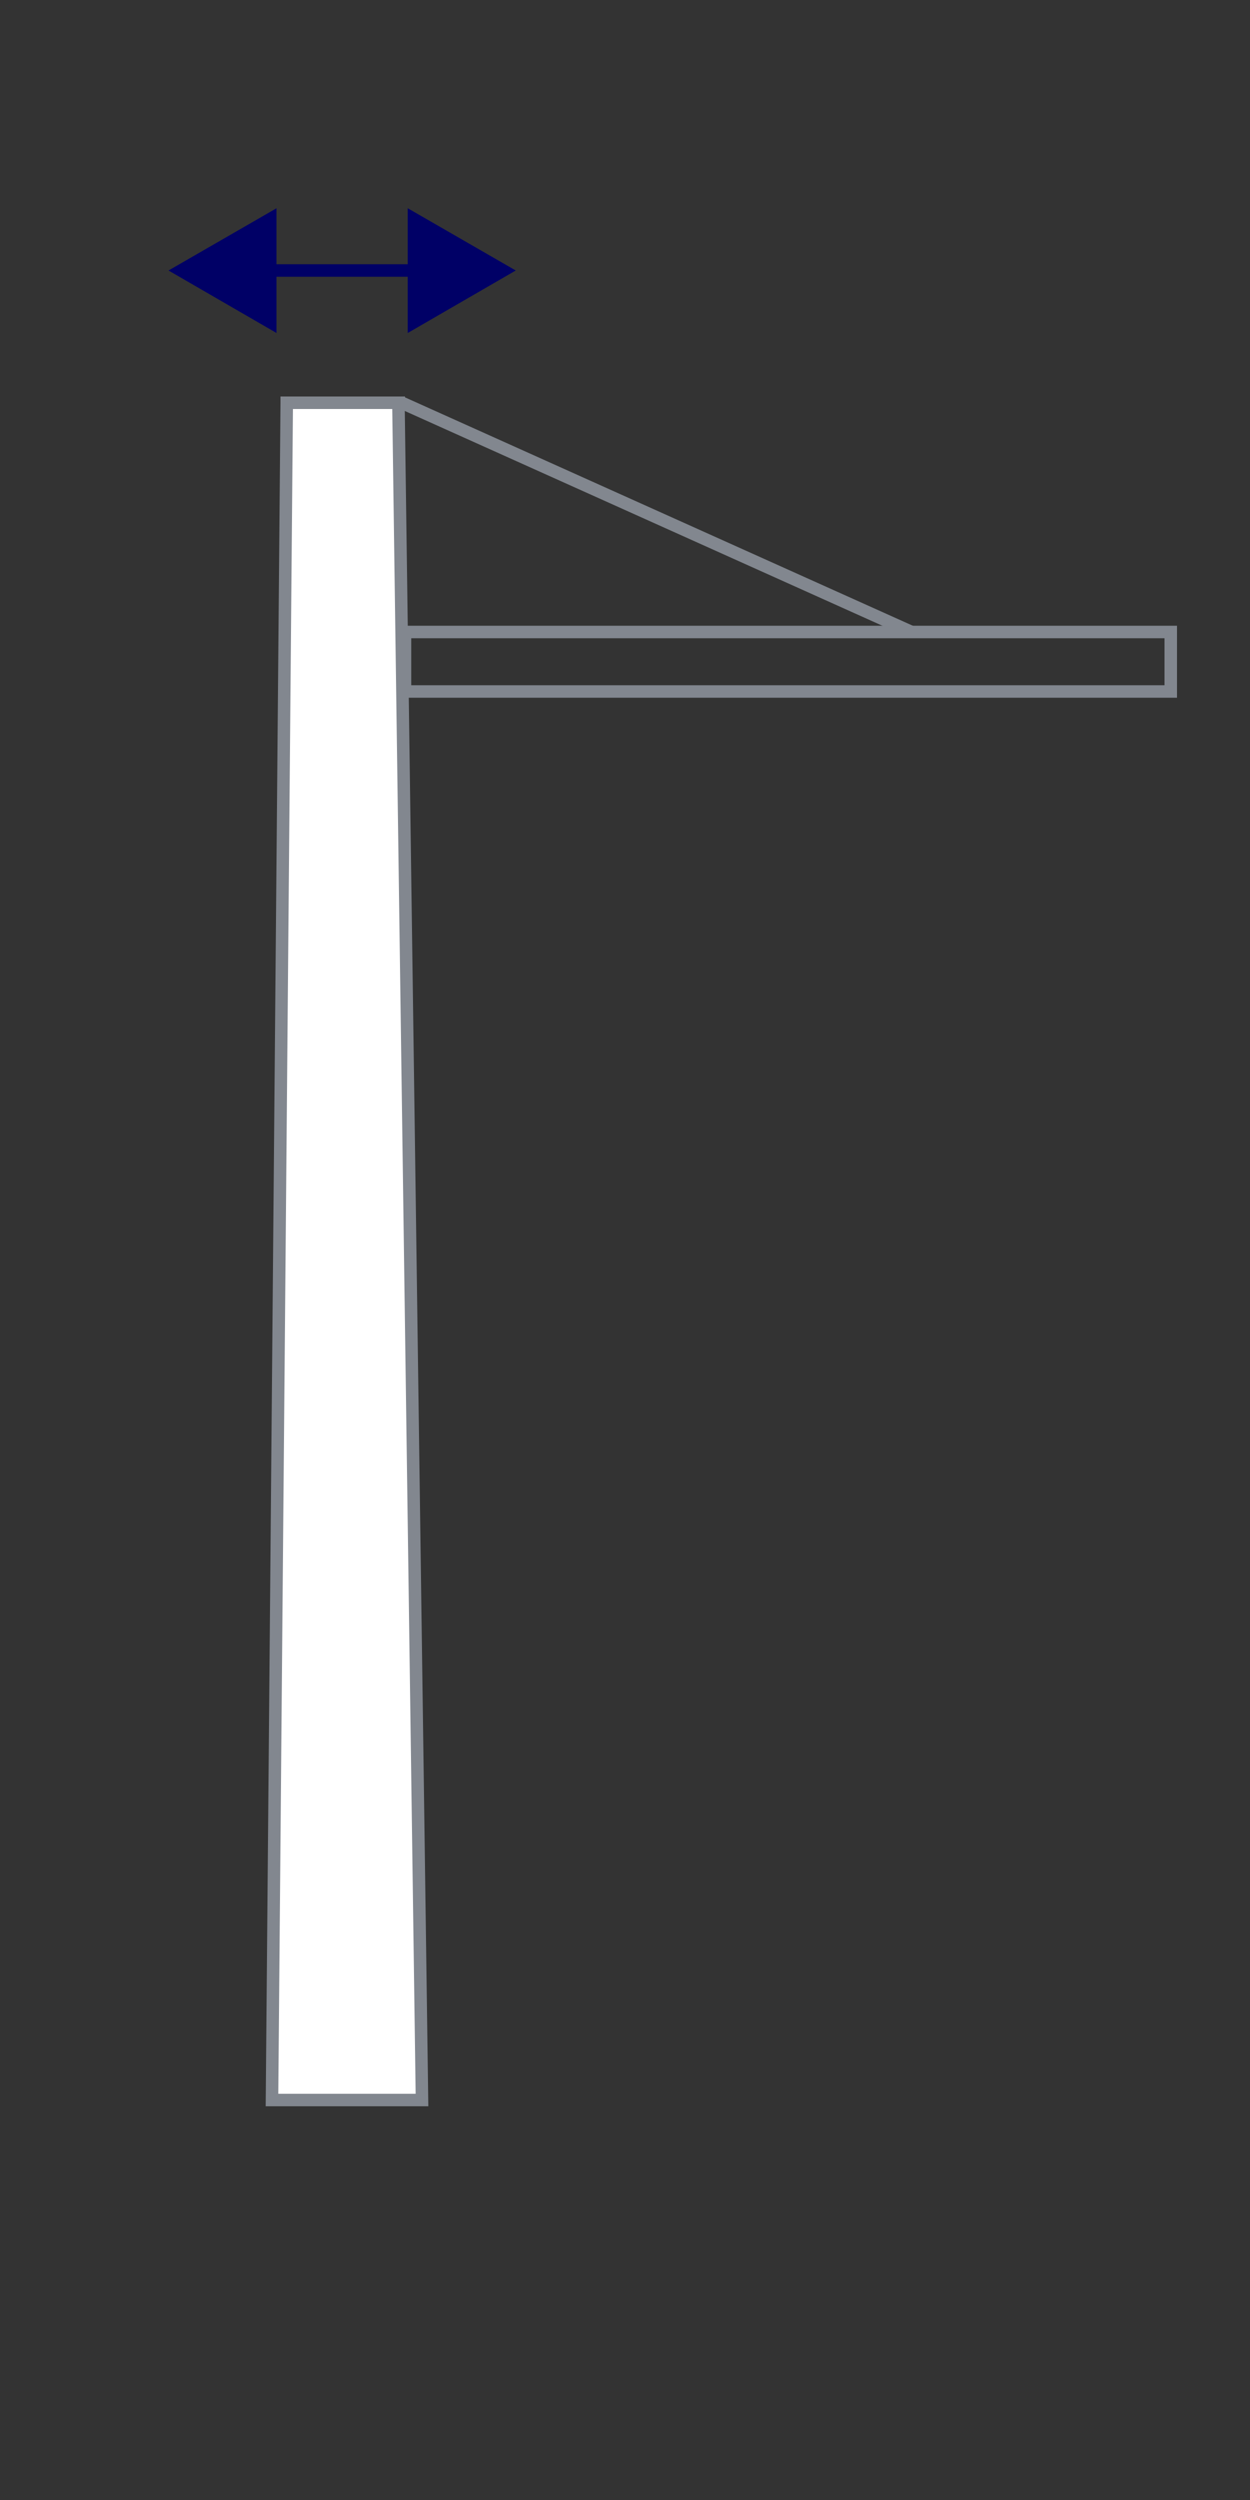 <?xml version="1.0" encoding="UTF-8"?>
<svg id="Layer_1" data-name="Layer 1" xmlns="http://www.w3.org/2000/svg" viewBox="0 0 50 100">
  <rect x="0" y="0" width="50" height="100" fill="#333333" stroke="none"/>
  <defs>
    <style>
      .cls-1 {
        fill: #82878f;
      }

      .cls-1, .cls-2 {
        stroke-width: 0px;
      }

      .cls-3 {
        fill: #fff;
      }

      .cls-3, .cls-4, .cls-5 {
        stroke-miterlimit: 10;
        stroke-width: .5px;
      }

      .cls-3, .cls-5 {
        stroke: #82878f;
      }

      .cls-4 {
        stroke: #006;
      }

      .cls-4, .cls-5 {
        fill: none;
      }

      .cls-2 {
        fill: #006;
      }
    </style>
  </defs>
  <path class="cls-3" d="M11.47,16.11l-.59,67.89h6l-.94-67.7"/>
  <rect class="cls-1" x="11.22" y="15.86" width="4.98" height=".5"/>
  <rect class="cls-5" x="16.2" y="25.28" width="30.63" height="2.38"/>
  <line class="cls-5" x1="16.07" y1="16.11" x2="36.46" y2="25.28"/>
  <g>
    <line class="cls-4" x1="10.33" y1="10.82" x2="17.04" y2="10.82"/>
    <polygon class="cls-2" points="11.06 13.32 6.74 10.82 11.06 8.33 11.06 13.32"/>
    <polygon class="cls-2" points="16.31 13.32 20.63 10.82 16.31 8.33 16.31 13.32"/>
  </g>
</svg>